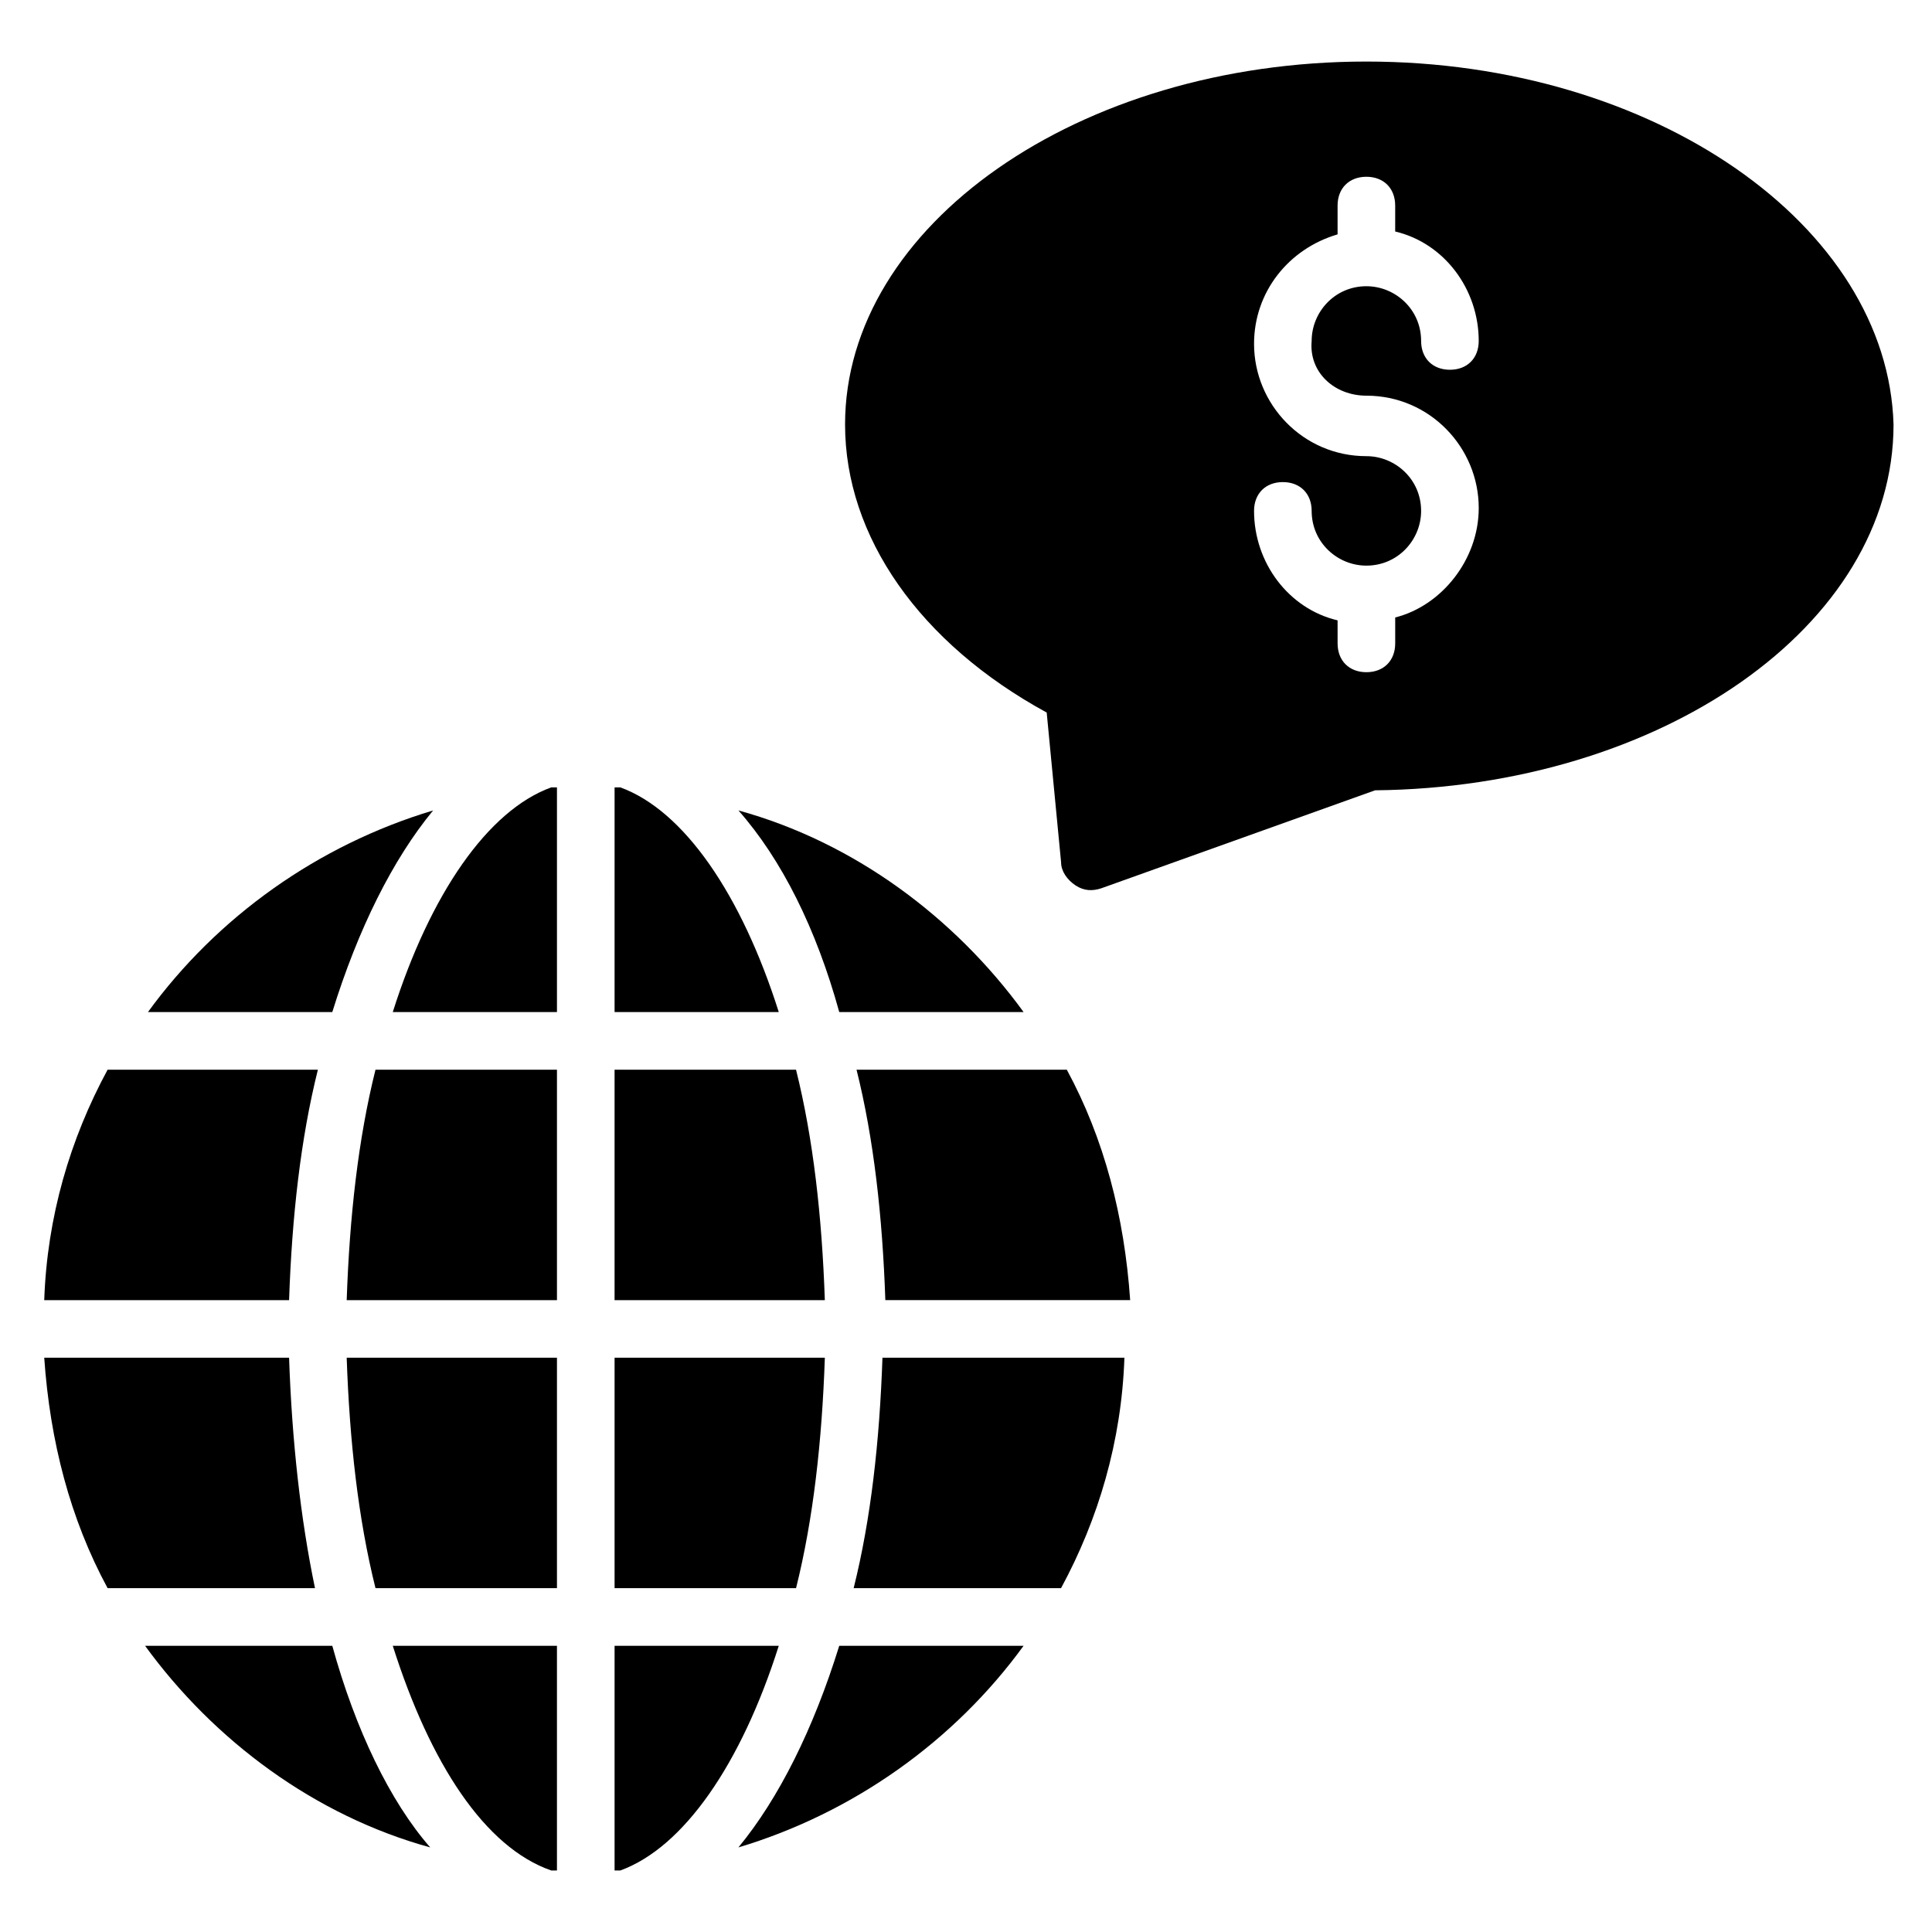 <?xml version="1.0" encoding="UTF-8"?>
<!-- Uploaded to: SVG Repo, www.svgrepo.com, Generator: SVG Repo Mixer Tools -->
<svg fill="#000000" width="800px" height="800px" version="1.1" viewBox="144 144 512 512" xmlns="http://www.w3.org/2000/svg">
 <g>
  <path d="m306.87 412.21h43.512c-9.922-31.297-25.191-53.434-41.984-59.543h-1.527z"/>
  <path d="m220.61 488.55c0.762-22.137 3.055-42.746 7.633-61.066h-55.727c-9.922 18.32-16.031 38.93-16.793 61.066z"/>
  <path d="m291.6 412.21v-59.543h-1.527c-16.793 6.106-32.062 28.242-41.984 59.543z"/>
  <path d="m291.6 580.15h-43.512c9.922 31.297 24.426 53.434 41.984 59.543h1.527z"/>
  <path d="m362.59 488.55c-0.762-22.137-3.055-42.746-7.633-61.066h-48.09v61.066z"/>
  <path d="m377.86 503.81c-0.762 22.137-3.055 42.746-7.633 61.066h54.961c9.922-18.32 16.031-38.93 16.793-61.066z"/>
  <path d="m306.87 580.15v59.543h1.527c16.793-6.106 32.062-28.242 41.984-59.543z"/>
  <path d="m220.61 503.81h-64.887c1.527 22.137 6.871 42.746 16.793 61.066h54.961c-3.816-18.316-6.106-38.93-6.867-61.066z"/>
  <path d="m232.06 412.21c6.871-22.137 16.031-40.457 26.719-53.434-30.535 9.16-57.25 28.242-75.57 53.434z"/>
  <path d="m232.06 580.15h-49.617c18.32 25.191 45.039 45.039 75.57 53.434-10.688-12.211-19.848-31.297-25.953-53.434z"/>
  <path d="m366.41 580.15c-6.871 22.137-16.031 40.457-26.719 53.434 30.535-9.16 57.25-28.242 75.57-53.434z"/>
  <path d="m366.41 412.21h48.855c-18.32-25.191-45.039-45.039-75.57-53.434 11.449 12.977 20.609 31.297 26.715 53.434z"/>
  <path d="m291.6 488.55v-61.066h-48.09c-4.582 18.32-6.871 38.93-7.633 61.066z"/>
  <path d="m291.6 503.81h-55.723c0.762 22.137 3.055 42.746 7.633 61.066h48.09z"/>
  <path d="m370.99 427.48c4.582 18.32 6.871 38.93 7.633 61.066h64.883c-1.527-22.137-6.871-42.746-16.793-61.066z"/>
  <path d="m306.87 503.81v61.066h48.09c4.582-18.32 6.871-38.93 7.633-61.066z"/>
  <path d="m506.11 160.31c-76.336 0-138.16 43.512-138.16 96.184 0 29.77 19.848 58.016 53.434 76.336l3.816 39.695c0 2.289 1.527 4.582 3.816 6.106 2.289 1.527 4.582 1.527 6.871 0.762l72.52-25.953c75.57-0.762 137.4-43.512 137.4-96.945-1.531-52.676-63.363-96.184-139.7-96.184zm0 88.547c16.793 0 29.77 13.742 29.77 29.77 0 13.742-9.922 25.953-22.137 29.008v6.871c0 4.582-3.055 7.633-7.633 7.633-4.582 0-7.633-3.055-7.633-7.633l-0.004-6.106c-12.977-3.055-22.137-15.266-22.137-29.008 0-4.582 3.055-7.633 7.633-7.633 4.582 0 7.633 3.055 7.633 7.633 0 8.398 6.871 14.504 14.504 14.504 8.398 0 14.504-6.871 14.504-14.504 0-8.398-6.871-14.504-14.504-14.504-16.793 0-29.77-13.742-29.77-29.77 0-13.742 9.16-25.191 22.137-29.008v-7.633c0-4.582 3.055-7.633 7.633-7.633 4.582 0 7.633 3.055 7.633 7.633v6.871c12.977 3.055 22.137 15.266 22.137 29.008 0 4.582-3.055 7.633-7.633 7.633-4.582 0-7.633-3.055-7.633-7.633 0-8.398-6.871-14.504-14.504-14.504-8.398 0-14.504 6.871-14.504 14.504-0.762 8.395 6.109 14.5 14.508 14.5z"/>
 </g>
</svg>